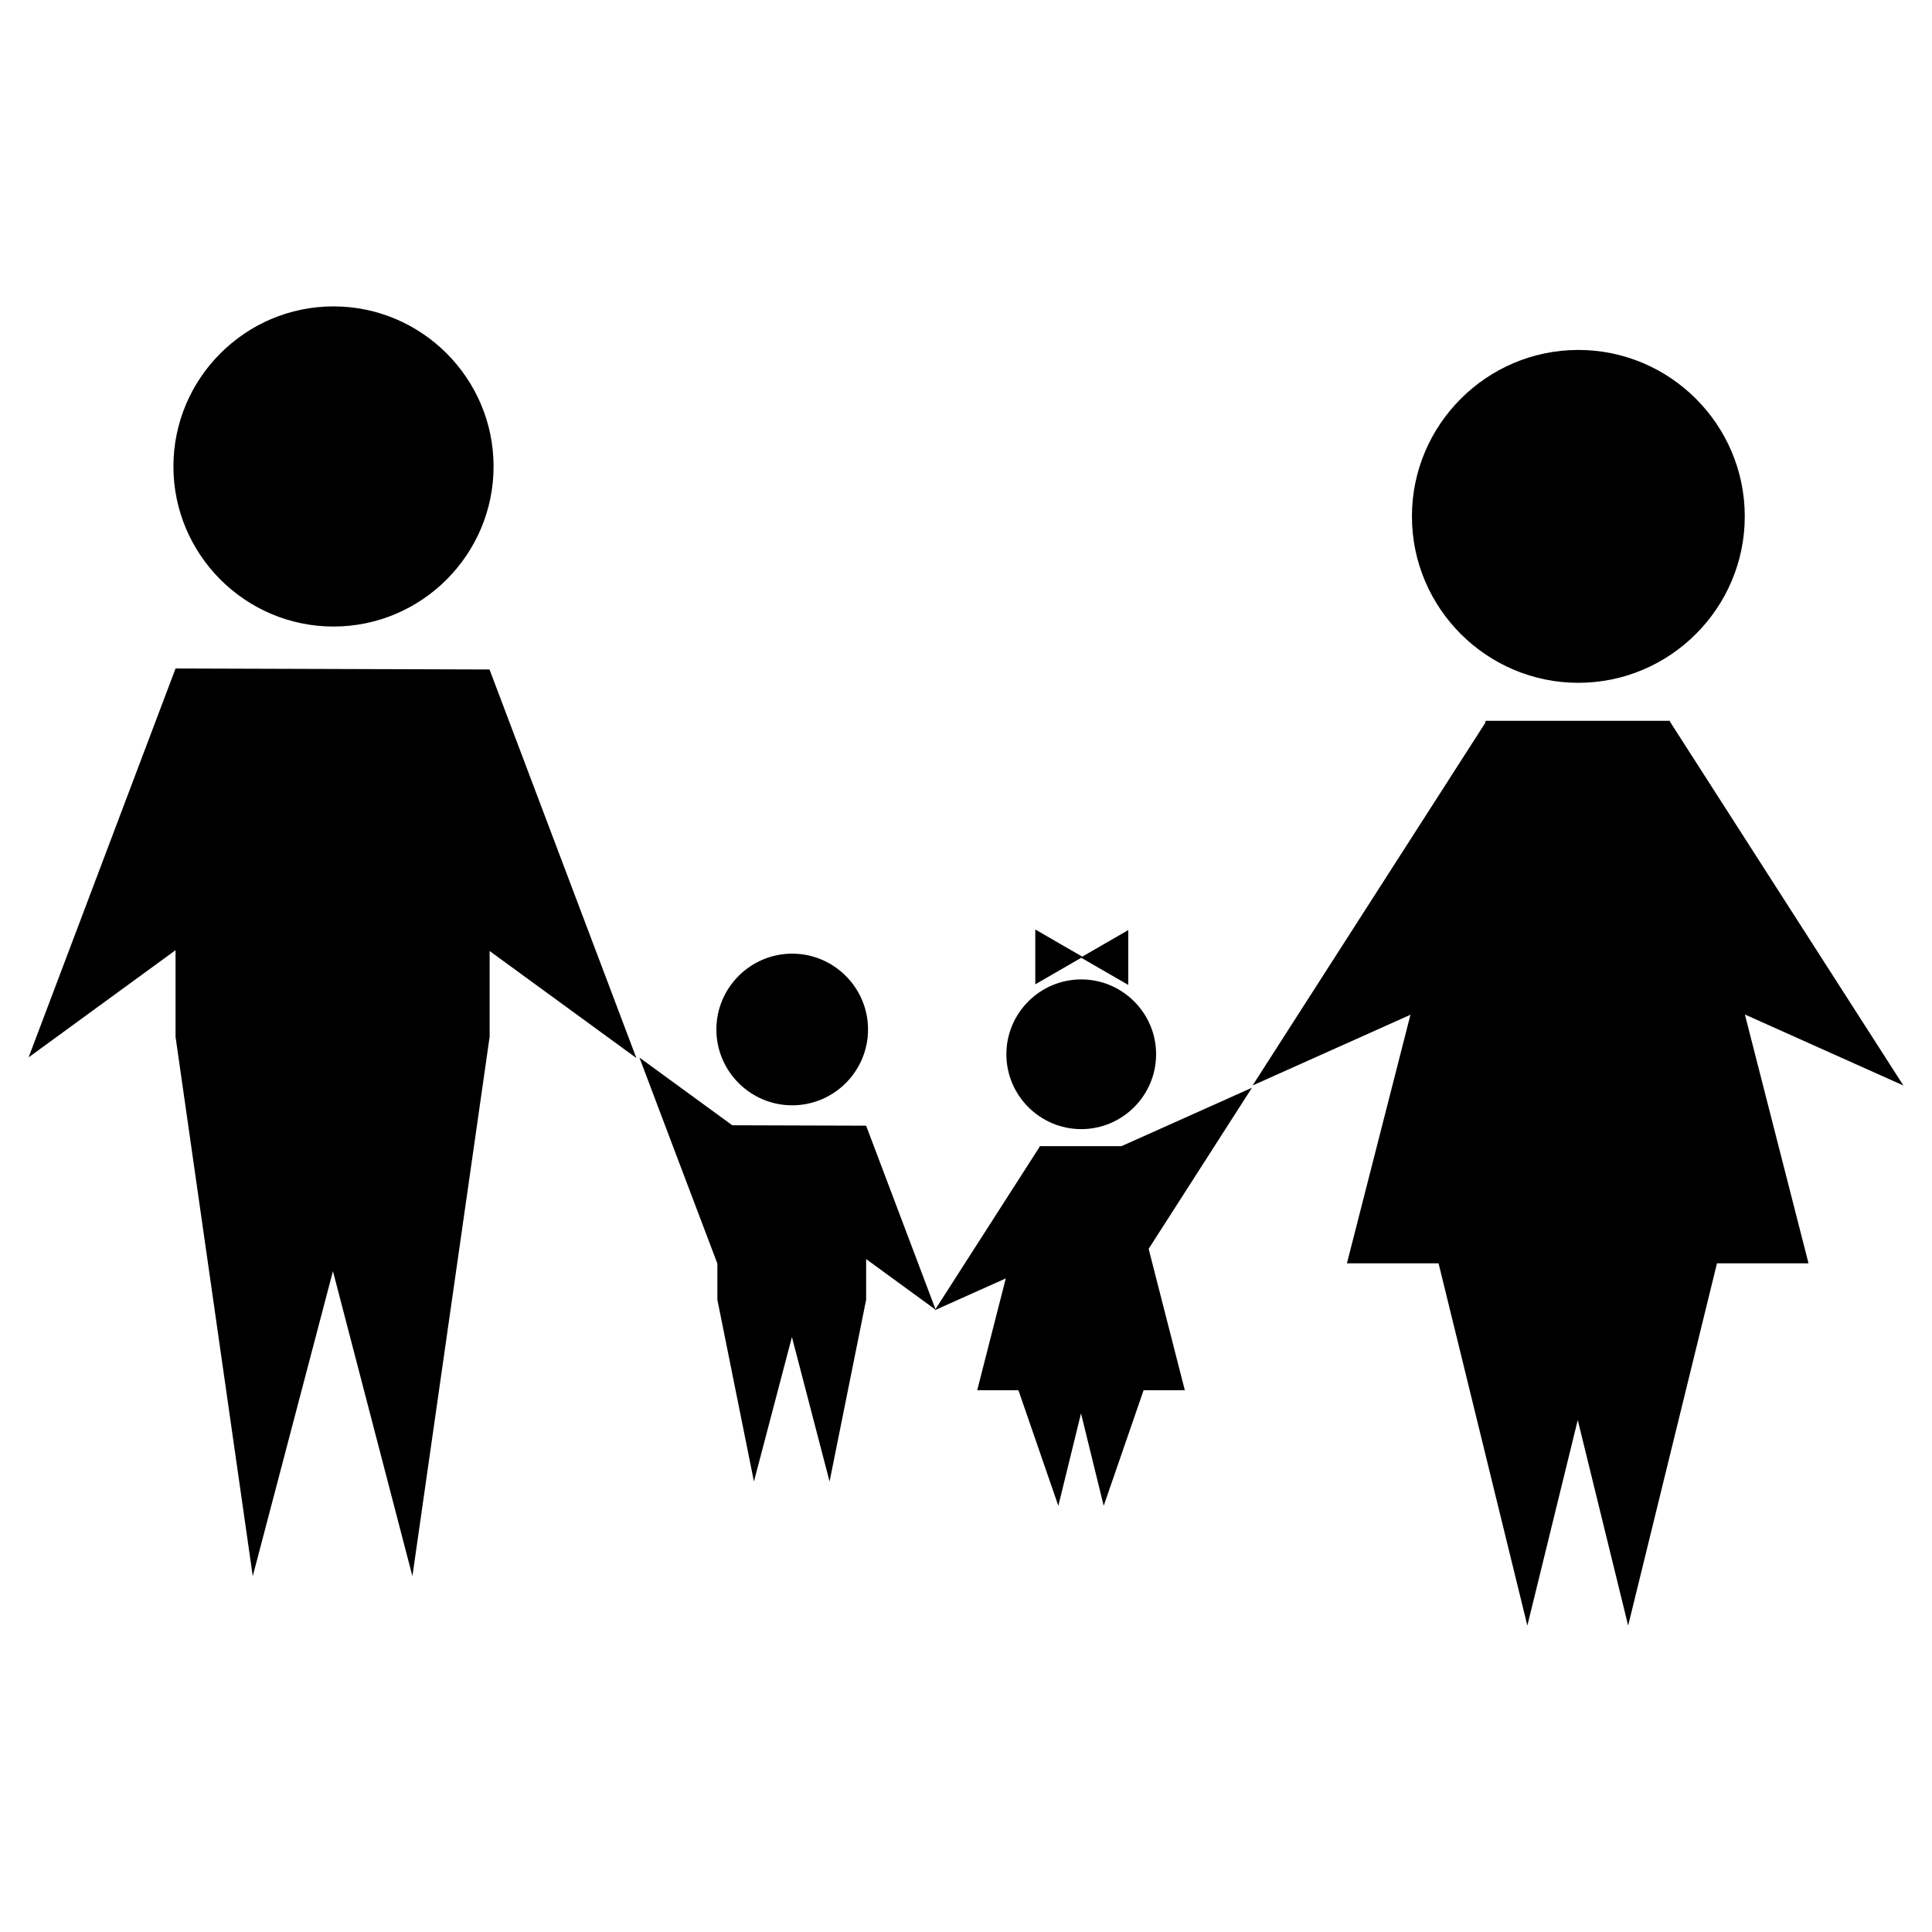<?xml version="1.0" encoding="UTF-8"?>
<!-- The Best Svg Icon site in the world: iconSvg.co, Visit us! https://iconsvg.co -->
<svg fill="#000000" width="800px" height="800px" version="1.1" viewBox="144 144 512 512" xmlns="http://www.w3.org/2000/svg">
 <g fill-rule="evenodd">
  <path d="m562.28 324.95c24.293 0 44.102-19.816 44.102-44.109 0-24.289-19.809-44.102-44.102-44.102s-44.102 19.816-44.102 44.102c-0.004 24.301 19.809 44.109 44.102 44.109z"/>
  <path d="m648.42 431.67-61.82-96.359-0.012 0.004c-0.02-0.102-0.051-0.195-0.07-0.297h-24.406-24.395c-0.059 0.207-0.105 0.414-0.156 0.625l-30.703 47.84-30.91 48.18 41.84-18.742c-5.606 21.957-11.219 43.922-16.836 65.875h24.285l11.73 47.84 11.801 48.16 11.809-48.16 1.547-6.309 1.547 6.309 11.809 48.16 11.809-48.16 11.73-47.84h24.262c-5.617-21.977-11.234-43.961-16.867-65.945z"/>
  <path d="m293.18 372.89-19.422-51.391v-0.078h-0.027l-0.012-0.027-0.07 0.027-83.125-0.266v0.07l-0.02-0.012-19.461 51.496-19.461 51.504 38.941-28.402v22.957l20.461 142.93 21.25-80.824 21.059 80.824 20.465-142.93v-22.738l38.887 28.359z"/>
  <path d="m232.38 310.04c23.367 0 42.422-19.055 42.422-42.422 0-23.367-19.055-42.422-42.422-42.422s-42.422 19.055-42.422 42.422c0.004 23.367 19.055 42.422 42.422 42.422z"/>
  <path d="m430.54 443.23c10.922 0 19.84-8.914 19.84-19.84 0-10.922-8.918-19.836-19.84-19.836s-19.84 8.914-19.84 19.836c0 10.93 8.918 19.84 19.84 19.84z"/>
  <path d="m441.19 447.75h-10.715-10.973c-0.02 0.098-0.051 0.191-0.07 0.289l-13.805 21.52-13.719 21.383-9.16-24.238-9.199-24.34-0.004-0.047h-0.016l-0.004-0.016-0.035 0.016-35.43-0.109-24.609-17.949 9.219 24.395 11.441 30.199v9.582l9.691 48.18 10.066-38.293 9.977 38.293 9.691-48.18v-10.77l18.309 13.352-0.125 0.203 18.824-8.43c-2.527 9.875-5.047 19.754-7.57 29.629h10.918l10.578 30.637 5.316-21.66 0.691-2.836 0.699 2.836 5.316 21.66 10.578-30.637h10.922c-2.754-10.777-5.523-21.555-8.277-32.324-0.434-1.715-0.875-3.43-1.309-5.144l13.48-21.02 13.895-21.668-27.461 12.297z"/>
  <path d="m353.94 436.92c11.07 0 20.098-9.027 20.098-20.098 0-11.062-9.027-20.094-20.098-20.094-11.062 0-20.094 9.027-20.094 20.094 0 11.07 9.027 20.098 20.094 20.098z"/>
  <path d="m430.54 397.82 6.168 3.562 6.297 3.633v-14.535l-6.297 3.637-5.894 3.402-6.168-3.559-6.285-3.637v14.535l6.285-3.633z"/>
 </g>
</svg>